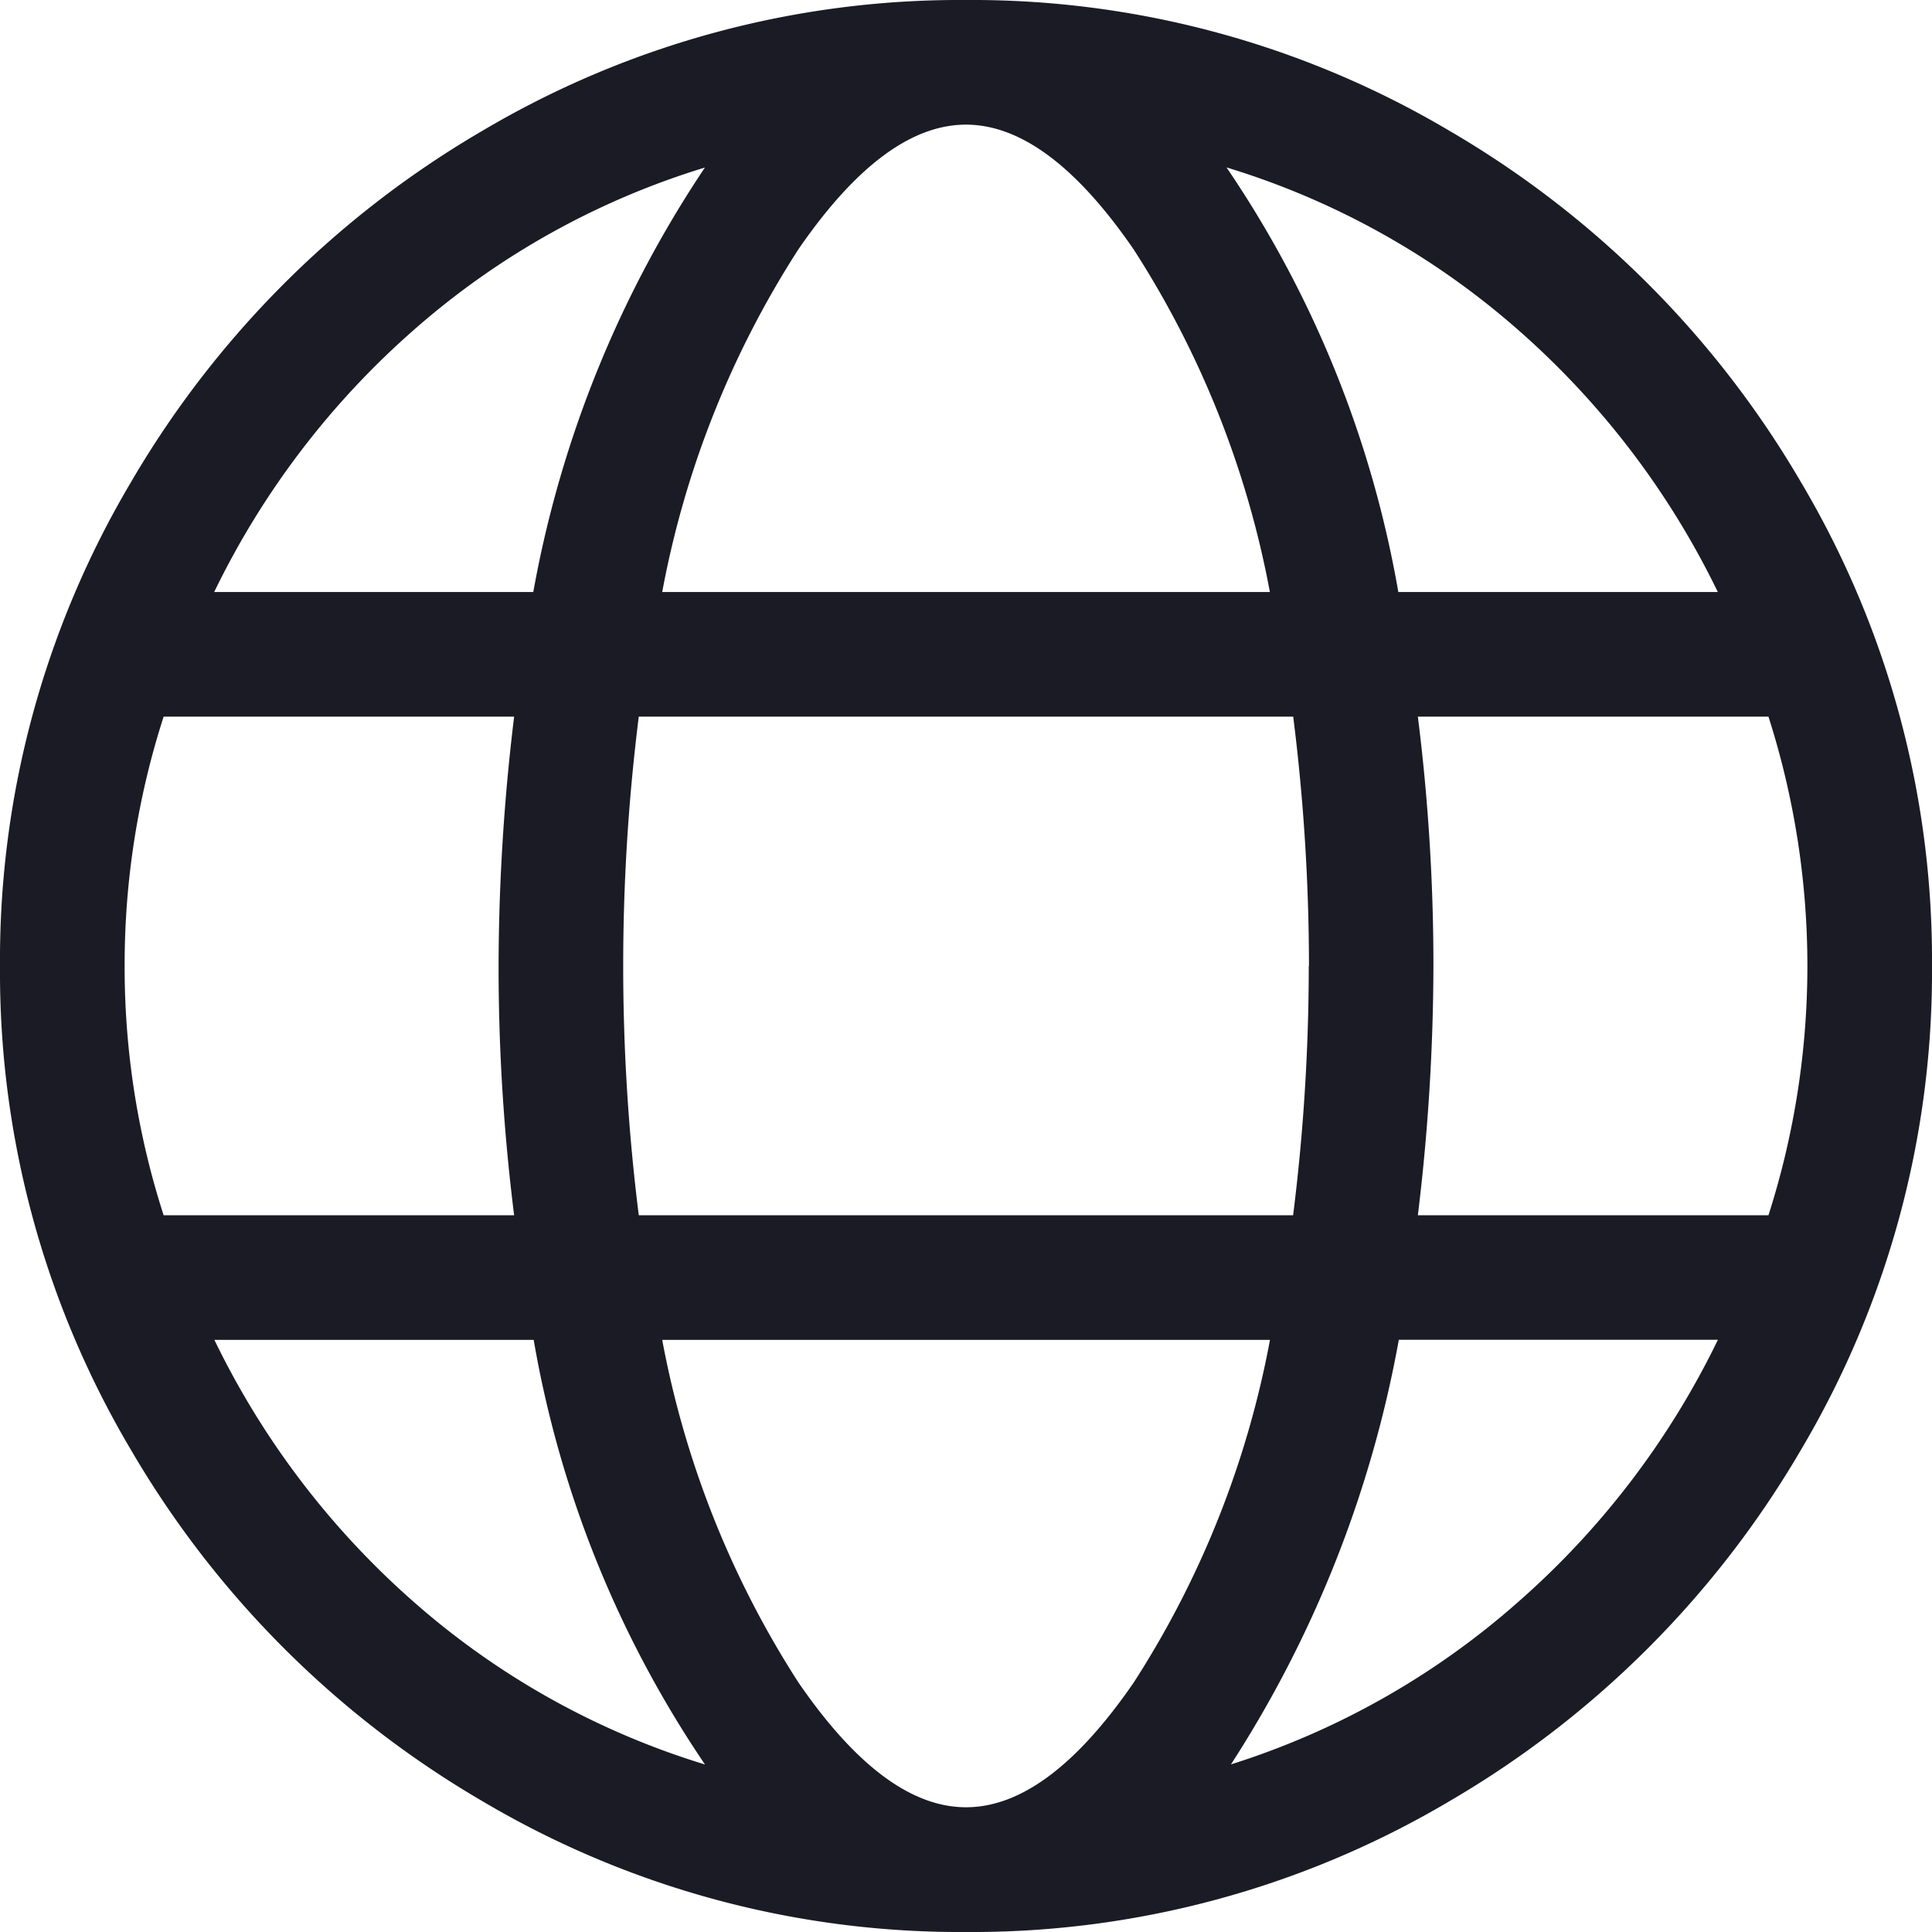 <svg id="globe-icon" xmlns="http://www.w3.org/2000/svg" width="19.375" height="19.375" viewBox="0 0 19.375 19.375">
  <path id="globe_icon" data-name="globe icon" d="M9.687.813a9.391,9.391,0,0,1,4.844,1.309,9.789,9.789,0,0,1,3.535,3.535A9.391,9.391,0,0,1,19.375,10.5a9.391,9.391,0,0,1-1.309,4.844,9.789,9.789,0,0,1-3.535,3.535,9.391,9.391,0,0,1-4.844,1.309,9.391,9.391,0,0,1-4.844-1.309,9.789,9.789,0,0,1-3.535-3.535A9.391,9.391,0,0,1,0,10.5,9.391,9.391,0,0,1,1.309,5.656,9.789,9.789,0,0,1,4.844,2.121,9.391,9.391,0,0,1,9.687.813ZM17.227,6.75a8.316,8.316,0,0,0-2.012-2.637A7.908,7.908,0,0,0,12.3,2.492,10.871,10.871,0,0,1,14.023,6.75Zm-4.1,3.75A20.137,20.137,0,0,0,12.969,8H6.406a20.078,20.078,0,0,0,0,5h6.562A20.137,20.137,0,0,0,13.125,10.5ZM9.687,2.063q-.82,0-1.68,1.25A9.565,9.565,0,0,0,6.641,6.75h6.094a9.565,9.565,0,0,0-1.367-3.437Q10.508,2.063,9.687,2.063Zm-2.617.43A7.908,7.908,0,0,0,4.16,4.113,8.316,8.316,0,0,0,2.148,6.75h3.2A11.213,11.213,0,0,1,7.07,2.492ZM1.25,10.5A8.093,8.093,0,0,0,1.641,13H5.156A19.982,19.982,0,0,1,5,10.52,20.933,20.933,0,0,1,5.156,8H1.641A8.093,8.093,0,0,0,1.25,10.5Zm.9,3.75A8.316,8.316,0,0,0,4.16,16.887a7.908,7.908,0,0,0,2.91,1.621A10.871,10.871,0,0,1,5.352,14.25Zm7.539,4.687q.82,0,1.68-1.25a9.565,9.565,0,0,0,1.367-3.437H6.641a9.565,9.565,0,0,0,1.367,3.437Q8.867,18.937,9.687,18.937Zm2.656-.43a7.958,7.958,0,0,0,2.871-1.621,8.316,8.316,0,0,0,2.012-2.637h-3.2A11.643,11.643,0,0,1,12.344,18.508ZM14.219,13h3.516a8.2,8.2,0,0,0,0-5H14.219a19.982,19.982,0,0,1,.156,2.48A20.933,20.933,0,0,1,14.219,13Z" transform="translate(0 -0.813)" fill="#1b1b25"/>
</svg>
